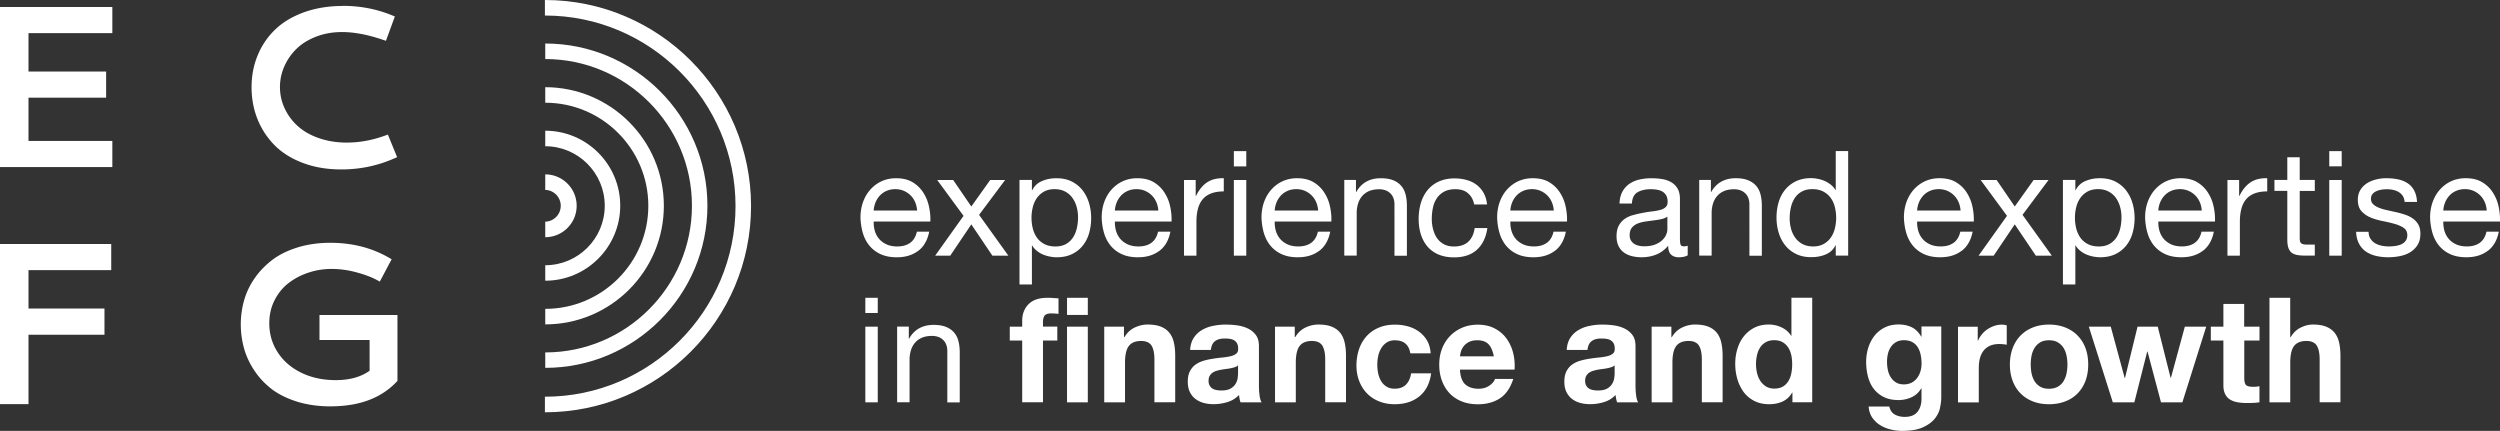 <svg id="Layer_1" data-name="Layer 1" xmlns="http://www.w3.org/2000/svg" viewBox="0 0 499.17 86.03"><rect x="0" y="0" width="499.17" height="86.03" fill="#333333" stroke="none"/><defs><style>.cls-1{fill:#fff}</style></defs><path class="cls-1" d="M108.8 82.31v-3.1c20.98 0 38.06-17.07 38.06-38.06S129.79 3.1 108.8 3.1V0c22.69 0 41.16 18.46 41.16 41.16S131.5 82.32 108.8 82.32"/><path class="cls-1" d="M108.87 73.47v-3.1c16.15 0 29.29-13.14 29.29-29.29s-13.14-29.29-29.29-29.29v-3.1c17.86 0 32.38 14.53 32.38 32.38s-14.53 32.38-32.38 32.38z"/><path class="cls-1" d="M108.87 64.77v-3.1c11.35 0 20.58-9.23 20.58-20.58s-9.23-20.58-20.58-20.58v-3.1c13.06 0 23.68 10.62 23.68 23.68s-10.62 23.68-23.68 23.68z"/><path class="cls-1" d="M108.87 56.06v-3.1c6.55 0 11.88-5.33 11.88-11.88s-5.33-11.88-11.88-11.88v-3.1c8.26 0 14.97 6.72 14.97 14.97s-6.72 14.98-14.97 14.98z"/><path class="cls-1" d="M108.87 47.36v-3.1a3.171 3.171 0 000-6.34v-3.1c3.46 0 6.27 2.81 6.27 6.27s-2.81 6.27-6.27 6.27zM0 33.37V1.4h22.43v5.21H5.69v7.67h15.5v5.22H5.69v8.64h16.74v5.22H0zm68.45-32.2c3.36 0 6.55.59 9.56 1.78l.83.34-1.78 4.86-.86-.29c-2.91-.97-5.54-1.46-7.9-1.46-1.86 0-3.58.3-5.16.91-1.58.61-2.9 1.42-3.94 2.44s-1.85 2.19-2.43 3.51c-.58 1.32-.87 2.7-.87 4.14s.31 2.9.94 4.24a10.85 10.85 0 002.61 3.53c1.12 1.01 2.52 1.82 4.22 2.41 1.7.59 3.55.89 5.56.89 2.46 0 4.92-.43 7.38-1.3l.84-.29 1.84 4.5-.83.36c-3.26 1.4-6.69 2.09-10.3 2.09-2.81 0-5.35-.42-7.64-1.28-2.29-.86-4.18-2.03-5.66-3.52a15.645 15.645 0 01-3.43-5.21c-.8-1.98-1.2-4.11-1.2-6.39s.41-4.46 1.24-6.43c.82-1.98 2-3.7 3.53-5.15 1.53-1.46 3.45-2.59 5.76-3.42 2.31-.82 4.87-1.24 7.69-1.24zM5.69 53.94v7.67h15.17v5.22H5.69v13.86H0V48.72h22.21v5.22H5.69zm60.35 27.2c-2.46 0-4.71-.32-6.74-.95-2.03-.64-3.73-1.49-5.1-2.54-1.36-1.06-2.52-2.3-3.45-3.72-.94-1.42-1.62-2.91-2.04-4.44-.42-1.54-.63-3.12-.63-4.74s.23-3.33.7-4.91c.46-1.57 1.19-3.05 2.17-4.43s2.17-2.58 3.55-3.61c1.39-1.03 3.07-1.83 5.03-2.43 1.96-.59 4.11-.89 6.43-.89 4.24 0 8.06.94 11.45 2.83l.79.45-2.36 4.46-.81-.43c-1.07-.54-2.4-1.03-4-1.45-1.61-.43-3.22-.64-4.84-.64s-3.13.25-4.61.74c-1.49.5-2.81 1.19-3.97 2.09-1.16.9-2.09 2.04-2.79 3.43-.7 1.39-1.05 2.91-1.05 4.56 0 2.18.57 4.13 1.71 5.87 1.14 1.74 2.72 3.09 4.74 4.06 2.02.97 4.29 1.45 6.81 1.45 2.76 0 5.02-.62 6.77-1.87v-6.14H63.79v-5h15.57v13.16c-3.11 3.39-7.54 5.08-13.32 5.08m117.29-31.05c-1.13.86-2.55 1.29-4.27 1.29-1.21 0-2.25-.19-3.14-.58s-1.63-.94-2.24-1.64c-.6-.7-1.06-1.54-1.36-2.51-.3-.97-.47-2.04-.51-3.19 0-1.15.18-2.2.53-3.16.35-.95.84-1.78 1.48-2.48s1.38-1.25 2.25-1.64c.87-.39 1.82-.58 2.85-.58 1.34 0 2.46.28 3.35.83.89.55 1.6 1.26 2.13 2.12.54.86.91 1.79 1.11 2.81.21 1.01.29 1.98.25 2.89h-11.31c-.02.66.06 1.29.23 1.88.18.59.46 1.12.85 1.58.39.46.89.82 1.49 1.1.6.27 1.32.41 2.13.41 1.05 0 1.91-.24 2.59-.73.67-.49 1.11-1.23 1.33-2.22h2.46c-.33 1.7-1.06 2.97-2.19 3.83zm-.6-9.7c-.22-.53-.53-.98-.91-1.36s-.83-.68-1.34-.91c-.52-.22-1.09-.34-1.71-.34s-1.22.11-1.74.34c-.52.22-.96.53-1.33.92-.37.39-.66.84-.88 1.36-.21.52-.34 1.07-.38 1.65h8.68c-.04-.58-.17-1.14-.39-1.67zm4.4-4.44h3.19l3.62 5.29 3.77-5.29h2.98l-5.2 6.96 5.85 8.15h-3.19l-4.21-6.25-4.21 6.25h-3.01l5.67-7.95-5.26-7.16zm18.91 0v2.05h.06c.41-.84 1.05-1.45 1.93-1.83s1.84-.57 2.89-.57c1.17 0 2.19.21 3.05.64s1.59 1.01 2.16 1.74c.57.73 1.01 1.57 1.3 2.53.29.96.44 1.97.44 3.04s-.14 2.08-.42 3.04c-.28.96-.71 1.79-1.29 2.5-.58.71-1.3 1.27-2.16 1.68s-1.88.61-3.02.61c-.37 0-.79-.04-1.24-.12-.46-.08-.91-.2-1.36-.38-.45-.17-.87-.41-1.27-.72-.4-.3-.74-.68-1.01-1.12h-.06v7.77h-2.48V35.93h2.48zm8.93 5.36c-.19-.67-.47-1.27-.85-1.8s-.87-.95-1.46-1.26c-.59-.31-1.29-.47-2.09-.47-.84 0-1.55.17-2.13.5-.58.33-1.06.76-1.43 1.3s-.64 1.14-.8 1.83a8.52 8.52 0 00-.25 2.08c0 .74.09 1.46.26 2.15.18.69.45 1.3.83 1.83s.87.95 1.48 1.27c.6.32 1.33.48 2.19.48s1.57-.17 2.15-.5c.57-.33 1.04-.77 1.39-1.32.35-.54.6-1.17.76-1.87.16-.7.23-1.42.23-2.16 0-.7-.09-1.39-.28-2.06zm16.52 8.78c-1.13.86-2.55 1.29-4.27 1.29-1.21 0-2.25-.19-3.14-.58s-1.63-.94-2.24-1.64c-.6-.7-1.06-1.54-1.36-2.51-.3-.97-.47-2.04-.51-3.19 0-1.15.18-2.2.53-3.16.35-.95.84-1.78 1.48-2.48s1.38-1.25 2.25-1.64c.87-.39 1.82-.58 2.85-.58 1.34 0 2.46.28 3.35.83.89.55 1.6 1.26 2.13 2.12.54.86.91 1.79 1.11 2.81.21 1.01.29 1.98.25 2.89h-11.31c-.02.66.06 1.29.23 1.88.18.59.46 1.12.85 1.58.39.46.89.82 1.49 1.1.6.27 1.32.41 2.13.41 1.05 0 1.91-.24 2.59-.73.67-.49 1.11-1.23 1.33-2.22h2.46c-.33 1.7-1.06 2.97-2.19 3.83zm-.6-9.7c-.22-.53-.53-.98-.91-1.36s-.83-.68-1.34-.91c-.52-.22-1.09-.34-1.71-.34s-1.22.11-1.74.34c-.52.22-.96.53-1.33.92-.37.39-.66.84-.88 1.36-.21.52-.34 1.07-.38 1.65h8.68c-.04-.58-.17-1.14-.39-1.67zm7.85-4.44v3.19h.06c.6-1.23 1.34-2.13 2.22-2.72.88-.58 1.99-.86 3.33-.82v2.63c-.99 0-1.84.14-2.54.41-.7.27-1.27.67-1.7 1.2s-.74 1.16-.93 1.91c-.2.75-.29 1.61-.29 2.59v6.72h-2.48V35.94h2.34zm7.62-2.72v-3.04h2.48v3.04h-2.48zm2.48 2.72v15.11h-2.48V35.94h2.48zm14.56 14.14c-1.13.86-2.55 1.29-4.27 1.29-1.21 0-2.25-.19-3.14-.58s-1.63-.94-2.24-1.64c-.6-.7-1.06-1.54-1.36-2.51-.3-.97-.47-2.04-.51-3.19 0-1.15.18-2.2.53-3.16.35-.95.84-1.78 1.48-2.48s1.38-1.25 2.25-1.64c.87-.39 1.82-.58 2.85-.58 1.34 0 2.46.28 3.35.83.89.55 1.6 1.26 2.13 2.12.54.86.91 1.79 1.11 2.81.21 1.01.29 1.98.25 2.89h-11.31c-.02.66.06 1.29.23 1.88.18.59.46 1.12.85 1.58.39.46.89.82 1.49 1.1.6.27 1.32.41 2.13.41 1.05 0 1.91-.24 2.59-.73.67-.49 1.11-1.23 1.33-2.22h2.46c-.33 1.7-1.06 2.97-2.19 3.83zm-.6-9.7c-.22-.53-.53-.98-.91-1.36s-.83-.68-1.34-.91c-.52-.22-1.09-.34-1.71-.34s-1.22.11-1.74.34c-.52.22-.96.53-1.33.92-.37.39-.66.84-.88 1.36-.21.52-.34 1.07-.38 1.65h8.68c-.04-.58-.17-1.14-.39-1.67zm7.94-4.44v2.4h.06c1.03-1.83 2.67-2.75 4.91-2.75.99 0 1.82.14 2.48.41.66.27 1.2.65 1.61 1.14s.7 1.07.86 1.74c.17.67.25 1.42.25 2.24v9.94h-2.48V40.83c0-.94-.27-1.68-.82-2.22s-1.3-.82-2.25-.82c-.76 0-1.42.12-1.97.35-.56.23-1.02.57-1.39.99s-.65.93-.83 1.5c-.18.58-.28 1.2-.28 1.88v8.53h-2.48V35.93h2.34zm22.35 2.63c-.62-.53-1.46-.79-2.51-.79-.9 0-1.65.17-2.25.5-.6.33-1.09.77-1.45 1.32-.36.54-.62 1.17-.77 1.88s-.23 1.45-.23 2.21c0 .7.08 1.38.25 2.05.17.66.42 1.25.77 1.77s.81.93 1.37 1.24c.56.31 1.24.47 2.02.47 1.23 0 2.19-.32 2.88-.96.69-.64 1.11-1.55 1.27-2.72h2.54c-.27 1.87-.97 3.31-2.09 4.33-1.12 1.01-2.64 1.52-4.57 1.52-1.15 0-2.17-.19-3.05-.55a5.88 5.88 0 01-2.22-1.58c-.59-.68-1.04-1.5-1.34-2.44s-.45-1.98-.45-3.11.15-2.19.44-3.17c.29-.98.74-1.84 1.33-2.57.59-.73 1.34-1.31 2.24-1.72s1.94-.63 3.13-.63c.86 0 1.66.1 2.41.31.75.2 1.41.52 1.99.95.57.43 1.05.97 1.42 1.62.37.65.6 1.43.7 2.32h-2.57c-.2-.96-.6-1.7-1.23-2.22zm17.36 11.51c-1.13.86-2.55 1.29-4.27 1.29-1.21 0-2.25-.19-3.14-.58s-1.63-.94-2.24-1.64c-.6-.7-1.06-1.54-1.36-2.51-.3-.97-.47-2.04-.51-3.19 0-1.15.18-2.2.53-3.16.35-.95.84-1.78 1.48-2.48s1.38-1.25 2.25-1.64c.87-.39 1.82-.58 2.85-.58 1.34 0 2.46.28 3.35.83.89.55 1.6 1.26 2.13 2.12.54.86.91 1.79 1.11 2.81.21 1.01.29 1.98.25 2.89h-11.31c-.02.66.06 1.29.23 1.88.18.59.46 1.12.85 1.58.39.46.89.82 1.49 1.1.6.27 1.32.41 2.13.41 1.05 0 1.91-.24 2.59-.73.67-.49 1.11-1.23 1.33-2.22h2.46c-.33 1.7-1.06 2.97-2.19 3.83zm-.6-9.7c-.22-.53-.53-.98-.91-1.36s-.83-.68-1.34-.91c-.52-.22-1.09-.34-1.71-.34s-1.22.11-1.74.34c-.52.22-.96.53-1.33.92-.37.39-.66.84-.88 1.36-.21.52-.34 1.07-.38 1.65h8.68c-.04-.58-.17-1.14-.39-1.67zm27.11 10.61c-.43.25-1.02.38-1.78.38-.64 0-1.15-.18-1.53-.54-.38-.36-.57-.95-.57-1.77-.68.82-1.48 1.41-2.38 1.77-.91.36-1.89.54-2.94.54-.68 0-1.33-.08-1.94-.23-.61-.16-1.15-.4-1.59-.73-.45-.33-.8-.76-1.07-1.3-.26-.54-.39-1.18-.39-1.94 0-.86.15-1.56.44-2.1.29-.54.68-.99 1.15-1.33.48-.34 1.02-.6 1.64-.77.61-.17 1.24-.32 1.89-.44.68-.14 1.33-.24 1.94-.31.61-.07 1.15-.17 1.62-.29s.84-.31 1.11-.56c.27-.24.41-.6.41-1.07 0-.54-.1-.98-.31-1.32-.21-.33-.47-.58-.79-.76-.32-.17-.68-.29-1.08-.35s-.79-.09-1.18-.09c-1.05 0-1.93.2-2.63.6s-1.08 1.15-1.14 2.26h-2.48c.04-.94.23-1.72.58-2.37.35-.64.82-1.16 1.4-1.56.58-.4 1.25-.69 2-.86s1.55-.26 2.41-.26c.68 0 1.36.05 2.03.15.67.1 1.28.3 1.83.6s.98.72 1.32 1.27c.33.54.5 1.25.5 2.13v7.76c0 .58.03 1.01.1 1.28s.3.41.69.41c.21 0 .47-.04.76-.12V51zm-4.03-7.74c-.31.23-.72.4-1.23.51-.51.11-1.04.19-1.59.26-.56.07-1.12.15-1.68.23-.57.09-1.07.23-1.52.42s-.81.47-1.1.83c-.28.36-.42.85-.42 1.47 0 .41.08.75.25 1.03.17.28.38.51.64.68.26.17.57.3.92.38.35.08.72.12 1.11.12.82 0 1.52-.11 2.1-.33.58-.22 1.06-.5 1.43-.84.37-.34.64-.71.82-1.11.17-.4.26-.77.26-1.12v-2.53zm8.68-7.31v2.4h.06c1.03-1.83 2.67-2.75 4.91-2.75.99 0 1.82.14 2.48.41.66.27 1.2.65 1.61 1.14s.7 1.07.86 1.74c.17.67.25 1.42.25 2.24v9.94h-2.48V40.83c0-.94-.27-1.68-.82-2.22s-1.3-.82-2.25-.82c-.76 0-1.42.12-1.97.35-.56.23-1.02.57-1.39.99s-.65.93-.83 1.5c-.18.58-.28 1.2-.28 1.88v8.53h-2.48V35.93h2.34zm24.93 15.1v-2.05h-.06c-.41.84-1.05 1.44-1.93 1.81-.88.37-1.84.55-2.89.55-1.17 0-2.19-.21-3.05-.64-.87-.43-1.59-1-2.16-1.72-.58-.72-1.01-1.56-1.3-2.51-.29-.95-.44-1.97-.44-3.04s.14-2.08.42-3.04c.28-.96.71-1.79 1.29-2.5a6.26 6.26 0 012.16-1.7c.87-.42 1.88-.63 3.02-.63.39 0 .81.04 1.26.12.45.08.9.21 1.34.39.45.19.87.43 1.27.73s.74.68 1.01 1.12h.06v-7.77h2.48v20.87h-2.48zm-8.93-5.36c.18.67.47 1.27.85 1.8s.87.95 1.46 1.26c.59.31 1.29.47 2.09.47.84 0 1.55-.17 2.13-.5.58-.33 1.06-.76 1.43-1.3.37-.54.64-1.14.8-1.83.17-.68.25-1.37.25-2.08 0-.74-.09-1.46-.26-2.15s-.45-1.3-.83-1.83c-.38-.53-.87-.95-1.48-1.27-.6-.32-1.33-.48-2.19-.48s-1.55.17-2.13.5c-.58.33-1.05.77-1.4 1.32-.35.54-.6 1.17-.76 1.87s-.23 1.42-.23 2.16c0 .7.09 1.39.28 2.06zm34.06 4.4c-1.13.86-2.55 1.29-4.27 1.29-1.21 0-2.25-.19-3.14-.58s-1.63-.94-2.24-1.64c-.6-.7-1.06-1.54-1.36-2.51-.3-.97-.47-2.04-.51-3.19 0-1.15.18-2.2.53-3.16.35-.95.84-1.78 1.48-2.48s1.38-1.25 2.25-1.64c.87-.39 1.82-.58 2.85-.58 1.34 0 2.46.28 3.35.83.89.55 1.6 1.26 2.13 2.12.54.86.91 1.79 1.11 2.81.21 1.01.29 1.98.25 2.89h-11.31c-.02.66.06 1.29.23 1.88.18.59.46 1.12.85 1.58.39.46.89.82 1.49 1.1.6.27 1.32.41 2.13.41 1.05 0 1.91-.24 2.59-.73.67-.49 1.11-1.23 1.33-2.22h2.46c-.33 1.7-1.06 2.97-2.19 3.83zm-.6-9.7c-.22-.53-.53-.98-.91-1.36s-.83-.68-1.34-.91c-.52-.22-1.09-.34-1.71-.34s-1.22.11-1.74.34c-.52.22-.96.53-1.33.92-.37.39-.66.84-.88 1.36-.21.52-.34 1.07-.38 1.65h8.68c-.04-.58-.17-1.14-.39-1.67zm4.4-4.44h3.19l3.62 5.29 3.77-5.29h2.98l-5.2 6.96 5.85 8.15h-3.19l-4.21-6.25-4.21 6.25h-3.01l5.67-7.95-5.26-7.16zm18.91 0v2.05h.06c.41-.84 1.05-1.45 1.93-1.83s1.84-.57 2.89-.57c1.17 0 2.19.21 3.05.64s1.59 1.01 2.16 1.74c.57.73 1.01 1.57 1.3 2.53.29.96.44 1.97.44 3.04s-.14 2.08-.42 3.04c-.28.96-.71 1.79-1.29 2.5-.58.71-1.3 1.27-2.16 1.68s-1.88.61-3.02.61c-.37 0-.79-.04-1.24-.12-.46-.08-.91-.2-1.36-.38-.45-.17-.87-.41-1.27-.72-.4-.3-.74-.68-1.01-1.12h-.06v7.77h-2.48V35.93h2.48zm8.93 5.36c-.19-.67-.47-1.27-.85-1.8s-.87-.95-1.46-1.26c-.59-.31-1.29-.47-2.09-.47-.84 0-1.55.17-2.13.5-.58.33-1.06.76-1.43 1.3s-.64 1.14-.8 1.83a8.52 8.52 0 00-.25 2.08c0 .74.09 1.46.26 2.15.18.69.45 1.3.83 1.83s.87.95 1.48 1.27c.6.32 1.33.48 2.19.48s1.57-.17 2.15-.5c.57-.33 1.04-.77 1.39-1.32.35-.54.6-1.17.76-1.87.16-.7.23-1.42.23-2.16 0-.7-.09-1.39-.28-2.06zm16.52 8.78c-1.13.86-2.55 1.29-4.27 1.29-1.21 0-2.25-.19-3.14-.58s-1.63-.94-2.24-1.64c-.6-.7-1.06-1.54-1.36-2.51-.3-.97-.47-2.04-.51-3.19 0-1.15.18-2.2.53-3.16.35-.95.84-1.78 1.48-2.48s1.38-1.25 2.25-1.64c.87-.39 1.82-.58 2.85-.58 1.34 0 2.46.28 3.35.83.89.55 1.6 1.26 2.13 2.12.54.86.91 1.79 1.11 2.81.21 1.01.29 1.98.25 2.89h-11.31c-.02.66.06 1.29.23 1.88.18.59.46 1.12.85 1.58.39.46.89.82 1.49 1.1.6.27 1.32.41 2.13.41 1.05 0 1.91-.24 2.59-.73.67-.49 1.11-1.23 1.33-2.22h2.46c-.33 1.7-1.06 2.97-2.19 3.83zm-.6-9.7c-.22-.53-.53-.98-.91-1.36s-.83-.68-1.34-.91c-.52-.22-1.09-.34-1.71-.34s-1.22.11-1.74.34c-.52.22-.96.53-1.33.92-.37.39-.66.84-.88 1.36-.21.52-.34 1.07-.38 1.65h8.68c-.04-.58-.17-1.14-.39-1.67zm7.85-4.44v3.19h.06c.6-1.23 1.34-2.13 2.22-2.72.88-.58 1.99-.86 3.33-.82v2.63c-.99 0-1.84.14-2.54.41-.7.27-1.27.67-1.7 1.2s-.74 1.16-.93 1.91c-.2.75-.29 1.61-.29 2.59v6.72h-2.48V35.94h2.34zm15.11 0v2.19h-3.01v9.38c0 .29.02.53.07.7.05.18.14.31.28.41.14.1.33.16.57.19.24.03.56.04.95.04h1.14v2.19h-1.9c-.64 0-1.19-.04-1.65-.13-.46-.09-.83-.25-1.11-.48-.28-.23-.49-.57-.63-.99-.14-.43-.2-.99-.2-1.7v-9.62h-2.57v-2.19h2.57V31.4h2.48v4.53h3.01zm2.89-2.72v-3.04h2.48v3.04h-2.48zm2.48 2.72v15.11h-2.48V35.94h2.48zm5.76 11.73c.23.38.54.68.92.91.38.22.81.38 1.29.48s.97.15 1.48.15c.39 0 .8-.03 1.23-.09s.82-.17 1.18-.32.66-.38.89-.69c.23-.3.35-.69.35-1.15 0-.64-.24-1.13-.73-1.46s-1.1-.6-1.83-.8c-.73-.21-1.53-.39-2.38-.56-.86-.17-1.65-.4-2.38-.7-.73-.3-1.34-.73-1.83-1.27s-.73-1.3-.73-2.28c0-.76.17-1.41.51-1.96.34-.55.78-.99 1.31-1.33s1.14-.59 1.81-.76c.67-.17 1.34-.25 2-.25.86 0 1.65.07 2.37.22s1.36.4 1.91.76c.56.36 1 .85 1.33 1.46.33.61.53 1.38.58 2.29h-2.48c-.04-.49-.17-.89-.38-1.21-.21-.32-.49-.58-.82-.77-.33-.19-.7-.34-1.1-.42s-.8-.13-1.21-.13c-.37 0-.75.03-1.12.09s-.73.16-1.04.31c-.31.15-.57.34-.76.58-.2.24-.29.56-.29.95 0 .43.15.79.45 1.07s.69.52 1.15.7c.47.19.99.34 1.58.47l1.75.39c.62.14 1.23.3 1.83.5.59.19 1.12.45 1.58.77.46.32.83.73 1.11 1.21.28.49.42 1.09.42 1.81 0 .92-.19 1.68-.57 2.28-.38.6-.88 1.09-1.49 1.46-.61.37-1.31.63-2.08.77-.77.15-1.53.22-2.29.22-.84 0-1.64-.09-2.4-.26-.76-.18-1.43-.46-2.02-.86-.58-.4-1.05-.92-1.4-1.58-.35-.65-.55-1.45-.58-2.38h2.48c.02.55.15 1.01.38 1.39zm23.41 2.41c-1.13.86-2.55 1.29-4.27 1.29-1.21 0-2.25-.19-3.14-.58s-1.63-.94-2.24-1.64c-.6-.7-1.06-1.54-1.36-2.51-.3-.97-.47-2.04-.51-3.19 0-1.15.18-2.2.53-3.16.35-.95.84-1.78 1.48-2.48s1.38-1.25 2.25-1.64c.87-.39 1.82-.58 2.85-.58 1.34 0 2.46.28 3.35.83.89.55 1.6 1.26 2.13 2.12.54.86.91 1.79 1.11 2.81.21 1.01.29 1.98.25 2.89h-11.31c-.02.66.06 1.29.23 1.88.18.59.46 1.12.85 1.58.39.46.89.82 1.49 1.1.6.27 1.32.41 2.13.41 1.05 0 1.91-.24 2.59-.73.67-.49 1.11-1.23 1.33-2.22h2.46c-.33 1.7-1.06 2.97-2.19 3.83zm-.6-9.7c-.22-.53-.53-.98-.91-1.36s-.83-.68-1.34-.91c-.52-.22-1.09-.34-1.71-.34s-1.22.11-1.74.34c-.52.22-.96.53-1.33.92-.37.39-.66.84-.88 1.36-.21.52-.34 1.07-.38 1.65h8.68c-.04-.58-.17-1.14-.39-1.67zM172.78 62.5v-3.04h2.48v3.04h-2.48zm2.48 2.72v15.11h-2.48V65.22h2.48zm6.2 0v2.4h.06c1.03-1.83 2.67-2.75 4.91-2.75.99 0 1.82.14 2.48.41.66.27 1.2.65 1.61 1.14s.7 1.07.86 1.74c.17.67.25 1.42.25 2.24v9.94h-2.48V70.11c0-.94-.27-1.68-.82-2.22s-1.3-.82-2.25-.82c-.76 0-1.42.12-1.97.35-.56.23-1.02.57-1.39.99s-.65.93-.83 1.5c-.18.58-.28 1.2-.28 1.88v8.53h-2.48V65.21h2.34zM201.62 68v-2.78h2.48v-1.17c0-1.34.42-2.45 1.26-3.3.84-.86 2.1-1.29 3.8-1.29.37 0 .74.01 1.11.04s.73.05 1.08.07v3.1c-.49-.06-.99-.09-1.52-.09-.56 0-.97.13-1.21.39s-.37.71-.37 1.33v.91h2.86v2.78h-2.86v12.33h-4.15V67.99h-2.48zm11.43-5.12v-3.42h4.15v3.42h-4.15zm4.15 2.34v15.11h-4.15V65.22h4.15zm7.22 0v2.1h.09c.53-.88 1.21-1.52 2.05-1.92.84-.4 1.7-.6 2.57-.6 1.11 0 2.02.15 2.73.45.71.3 1.27.72 1.68 1.26.41.54.7 1.19.86 1.96.17.77.25 1.62.25 2.56v9.29h-4.15v-8.53c0-1.25-.2-2.18-.58-2.79-.39-.61-1.08-.92-2.07-.92-1.13 0-1.95.34-2.46 1.01-.51.67-.76 1.78-.76 3.32v7.92h-4.15V65.22h3.95zm13.21 4.65c.06-.97.3-1.78.73-2.43.43-.64.97-1.16 1.64-1.55a6.97 6.97 0 012.24-.83c.83-.17 1.66-.25 2.5-.25.76 0 1.53.05 2.31.16s1.49.32 2.13.63c.64.31 1.17.75 1.58 1.3.41.55.61 1.29.61 2.21v7.86c0 .68.04 1.33.12 1.96.08.62.21 1.09.41 1.4h-4.21a5.898 5.898 0 01-.29-1.47c-.66.68-1.44 1.16-2.34 1.43-.9.27-1.81.41-2.75.41-.72 0-1.39-.09-2.02-.26-.62-.18-1.17-.45-1.64-.82s-.83-.84-1.1-1.4c-.26-.56-.39-1.24-.39-2.02 0-.86.15-1.56.45-2.12.3-.56.69-1 1.17-1.33.48-.33 1.02-.58 1.64-.75.61-.17 1.23-.3 1.86-.39.62-.1 1.24-.18 1.84-.23.6-.06 1.14-.15 1.61-.26s.84-.29 1.11-.51c.27-.22.4-.55.38-.98 0-.45-.07-.8-.22-1.07-.15-.26-.34-.47-.58-.61-.24-.15-.53-.24-.85-.29-.32-.05-.67-.07-1.04-.07-.82 0-1.46.17-1.93.53-.47.35-.74.93-.82 1.75h-4.15zm9.59 3.07c-.18.16-.39.28-.66.37-.26.09-.55.16-.85.22s-.62.11-.95.15c-.33.04-.66.09-.99.15-.31.06-.62.14-.92.23-.3.1-.56.23-.79.39-.22.17-.4.38-.54.63s-.21.58-.21.96.07.68.21.93c.14.25.32.45.55.6.23.15.51.25.82.31s.63.09.96.09c.82 0 1.45-.14 1.9-.41.45-.27.78-.6.99-.98.21-.38.35-.76.39-1.15.05-.39.07-.7.07-.93v-1.55zm11.3-7.72v2.1h.09c.53-.88 1.21-1.52 2.05-1.92.84-.4 1.7-.6 2.57-.6 1.11 0 2.02.15 2.73.45.71.3 1.27.72 1.68 1.26.41.54.7 1.19.86 1.96.17.77.25 1.62.25 2.56v9.29h-4.15v-8.53c0-1.25-.2-2.18-.58-2.79-.39-.61-1.08-.92-2.07-.92-1.13 0-1.95.34-2.46 1.01-.51.67-.76 1.78-.76 3.32v7.92h-4.15V65.22h3.95zm20.02 2.72c-.66 0-1.22.15-1.67.45s-.81.69-1.1 1.17c-.28.48-.48 1-.6 1.58-.12.58-.17 1.14-.17 1.71s.06 1.1.17 1.67c.12.56.31 1.08.57 1.53s.62.83 1.07 1.12.99.44 1.64.44c.99 0 1.76-.28 2.29-.83.54-.56.87-1.3 1.01-2.24h4c-.27 2.01-1.05 3.54-2.34 4.59s-2.93 1.58-4.94 1.58c-1.13 0-2.17-.19-3.11-.57a6.85 6.85 0 01-2.41-1.59c-.66-.68-1.18-1.49-1.55-2.44s-.56-1.98-.56-3.11.17-2.25.51-3.26c.34-1 .84-1.87 1.5-2.6s1.47-1.3 2.43-1.71c.95-.41 2.05-.61 3.27-.61.9 0 1.76.12 2.59.35s1.57.59 2.22 1.07c.65.48 1.18 1.07 1.59 1.78s.64 1.55.7 2.53h-4.06c-.27-1.73-1.3-2.6-3.07-2.6zm14 8.77c.62.6 1.52.91 2.69.91.84 0 1.56-.21 2.16-.63.6-.42.97-.86 1.11-1.33h3.65c-.58 1.81-1.48 3.11-2.69 3.89-1.21.78-2.67 1.17-4.38 1.17-1.19 0-2.26-.19-3.21-.57-.96-.38-1.76-.92-2.43-1.62-.66-.7-1.17-1.54-1.53-2.51-.36-.97-.54-2.05-.54-3.21s.18-2.18.55-3.16.9-1.82 1.58-2.53c.68-.71 1.49-1.27 2.44-1.68s1.99-.61 3.14-.61c1.29 0 2.41.25 3.36.75.95.5 1.74 1.16 2.35 2 .61.84 1.06 1.79 1.33 2.86.27 1.07.37 2.19.29 3.36h-10.9c.06 1.34.4 2.32 1.02 2.92zm4.69-7.95c-.5-.54-1.25-.82-2.26-.82-.66 0-1.21.11-1.65.34-.44.22-.79.5-1.05.83-.26.33-.45.68-.56 1.05-.11.37-.17.7-.19.99h6.75c-.2-1.05-.54-1.85-1.04-2.4zm15.59 1.11c.06-.97.3-1.78.73-2.43.43-.64.97-1.16 1.64-1.55a6.97 6.97 0 012.24-.83c.83-.17 1.66-.25 2.5-.25.76 0 1.53.05 2.31.16s1.49.32 2.13.63c.64.31 1.17.75 1.58 1.3.41.55.61 1.29.61 2.21v7.86c0 .68.04 1.33.12 1.96.08.62.21 1.09.41 1.4h-4.21a5.898 5.898 0 01-.29-1.47c-.66.68-1.44 1.16-2.34 1.43-.9.27-1.81.41-2.75.41-.72 0-1.39-.09-2.02-.26-.62-.18-1.17-.45-1.64-.82s-.83-.84-1.1-1.4c-.26-.56-.39-1.24-.39-2.02 0-.86.15-1.56.45-2.12.3-.56.69-1 1.17-1.33.48-.33 1.02-.58 1.64-.75.61-.17 1.23-.3 1.86-.39.62-.1 1.24-.18 1.84-.23.6-.06 1.14-.15 1.61-.26s.84-.29 1.11-.51c.27-.22.4-.55.38-.98 0-.45-.07-.8-.22-1.07-.15-.26-.34-.47-.58-.61-.24-.15-.53-.24-.85-.29-.32-.05-.67-.07-1.04-.07-.82 0-1.46.17-1.93.53-.47.35-.74.93-.82 1.75h-4.15zm9.59 3.07c-.18.16-.39.28-.66.37-.26.09-.55.16-.85.22s-.62.11-.95.15c-.33.04-.66.09-.99.15-.31.06-.62.14-.92.23-.3.1-.56.23-.79.39-.22.17-.4.38-.54.63s-.21.58-.21.96.07.68.21.93c.14.25.32.45.55.6.23.15.51.25.82.31s.63.09.96.09c.82 0 1.45-.14 1.9-.41.45-.27.78-.6.99-.98.21-.38.35-.76.39-1.15.05-.39.07-.7.07-.93v-1.55zm11.31-7.72v2.1h.09c.53-.88 1.21-1.52 2.05-1.92.84-.4 1.7-.6 2.57-.6 1.11 0 2.02.15 2.73.45.71.3 1.27.72 1.68 1.26.41.54.7 1.19.86 1.96.17.77.25 1.62.25 2.56v9.29h-4.15v-8.53c0-1.25-.2-2.18-.58-2.79-.39-.61-1.08-.92-2.07-.92-1.13 0-1.95.34-2.46 1.01-.51.67-.76 1.78-.76 3.32v7.92h-4.15V65.22h3.95zm24.11 13.18c-.49.82-1.12 1.41-1.91 1.77s-1.68.54-2.67.54c-1.13 0-2.12-.22-2.98-.66s-1.56-1.03-2.12-1.78c-.55-.75-.97-1.61-1.26-2.59-.28-.97-.42-1.99-.42-3.04s.14-1.99.42-2.94c.28-.95.7-1.78 1.26-2.5s1.25-1.3 2.09-1.74 1.81-.66 2.92-.66c.9 0 1.75.19 2.56.57.81.38 1.45.94 1.91 1.68h.06v-7.6h4.15v20.87h-3.95v-1.93h-.06zm-.17-7.47c-.12-.57-.32-1.08-.6-1.52s-.65-.79-1.1-1.07c-.45-.27-1.01-.41-1.7-.41s-1.26.14-1.72.41c-.47.27-.84.63-1.12 1.08-.28.45-.49.96-.61 1.53a8.14 8.14 0 00-.19 1.8c0 .58.07 1.17.21 1.75.14.58.36 1.11.66 1.56s.68.83 1.14 1.11 1.01.42 1.65.42c.68 0 1.25-.14 1.71-.41.46-.27.82-.64 1.1-1.1s.47-.98.58-1.56c.12-.58.17-1.19.17-1.81s-.06-1.22-.17-1.8zm29.7 10.51c-.17.78-.52 1.5-1.07 2.18-.55.67-1.33 1.24-2.37 1.71-1.03.47-2.42.7-4.15.7-.74 0-1.5-.09-2.26-.28-.77-.18-1.47-.47-2.1-.86-.63-.39-1.16-.89-1.58-1.51-.42-.61-.66-1.35-.72-2.21h4.12c.19.78.57 1.32 1.14 1.62.56.3 1.22.45 1.96.45 1.17 0 2.02-.35 2.56-1.05.54-.7.79-1.59.77-2.66v-1.99h-.06c-.45.8-1.09 1.39-1.91 1.77-.83.38-1.7.57-2.62.57-1.13 0-2.1-.2-2.92-.6s-1.49-.95-2.02-1.64-.91-1.5-1.15-2.43c-.24-.93-.37-1.9-.37-2.94 0-.97.14-1.91.42-2.82s.7-1.7 1.24-2.4c.54-.69 1.22-1.24 2.03-1.65s1.74-.61 2.79-.61c.99 0 1.87.19 2.62.55.75.37 1.38.99 1.89 1.87h.06v-2.02h3.95v14.14c0 .6-.08 1.3-.25 2.08zm-5.68-5.03c.45-.23.82-.55 1.11-.94s.51-.83.66-1.33c.15-.5.22-1.02.22-1.56 0-.62-.06-1.21-.18-1.77s-.31-1.05-.58-1.48c-.27-.43-.63-.77-1.08-1.02-.45-.25-1.01-.38-1.7-.38-.58 0-1.09.12-1.5.35-.42.23-.77.55-1.05.95-.28.4-.49.86-.61 1.37-.13.52-.19 1.06-.19 1.62s.05 1.09.16 1.62c.11.54.29 1.02.56 1.45s.61.78 1.04 1.05c.43.27.96.41 1.61.41.58 0 1.1-.12 1.55-.35zm13.21-11.19v2.81h.06c.19-.47.46-.9.79-1.3s.71-.74 1.14-1.02.89-.5 1.37-.66c.49-.16.99-.23 1.52-.23.27 0 .57.05.91.15v3.86a8.378 8.378 0 00-1.49-.14c-.76 0-1.4.13-1.93.38s-.95.6-1.27 1.04c-.32.44-.55.95-.69 1.53-.14.58-.2 1.22-.2 1.9v6.81h-4.15V65.24h3.95zm6.98 4.28c.37-.98.9-1.82 1.58-2.51.68-.69 1.5-1.23 2.46-1.61.95-.38 2.03-.57 3.21-.57s2.26.19 3.23.57c.96.38 1.79.92 2.47 1.61a7.11 7.11 0 011.58 2.51c.37.98.55 2.08.55 3.29s-.19 2.3-.55 3.27c-.37.97-.9 1.81-1.58 2.5a6.83 6.83 0 01-2.47 1.59c-.96.37-2.04.56-3.23.56s-2.26-.19-3.21-.56c-.96-.37-1.77-.9-2.46-1.59-.68-.69-1.21-1.52-1.58-2.5s-.56-2.07-.56-3.27.19-2.3.56-3.29zm3.77 5.06c.12.58.32 1.09.6 1.55.28.46.66.82 1.12 1.1s1.05.41 1.75.41 1.29-.14 1.77-.41.86-.64 1.14-1.1.48-.97.6-1.55c.12-.57.18-1.16.18-1.77s-.06-1.2-.18-1.78c-.12-.58-.32-1.1-.6-1.55s-.66-.81-1.14-1.1-1.07-.42-1.77-.42-1.29.14-1.75.42-.84.65-1.12 1.1c-.28.45-.48.96-.6 1.55-.12.58-.17 1.18-.17 1.78s.06 1.19.17 1.77zm25.84 5.77l-2.69-10.14h-.06l-2.57 10.14h-4.3l-4.79-15.11h4.38l2.78 10.26h.06l2.51-10.26h4.03l2.57 10.23h.06l2.78-10.23h4.27l-4.76 15.11h-4.27zm19.67-15.11V68h-3.04v7.48c0 .7.12 1.17.35 1.4.23.23.7.35 1.4.35.23 0 .46 0 .67-.03.21-.02.42-.05.61-.09v3.21c-.35.06-.74.1-1.17.12-.43.02-.85.03-1.26.03-.64 0-1.25-.04-1.83-.13-.58-.09-1.08-.26-1.52-.51-.44-.25-.79-.61-1.04-1.08s-.38-1.08-.38-1.84V68h-2.51v-2.78h2.51v-4.53h4.15v4.53h3.04zm6.13-5.76v7.86h.09c.53-.88 1.2-1.52 2.02-1.92.82-.4 1.62-.6 2.4-.6 1.11 0 2.02.15 2.73.45.71.3 1.27.72 1.68 1.26.41.54.7 1.19.86 1.96.17.77.25 1.62.25 2.56v9.29h-4.15v-8.53c0-1.25-.2-2.18-.58-2.79-.39-.61-1.08-.92-2.07-.92-1.13 0-1.95.34-2.46 1.01-.51.67-.76 1.78-.76 3.32v7.92h-4.15V59.46h4.15z"/></svg>